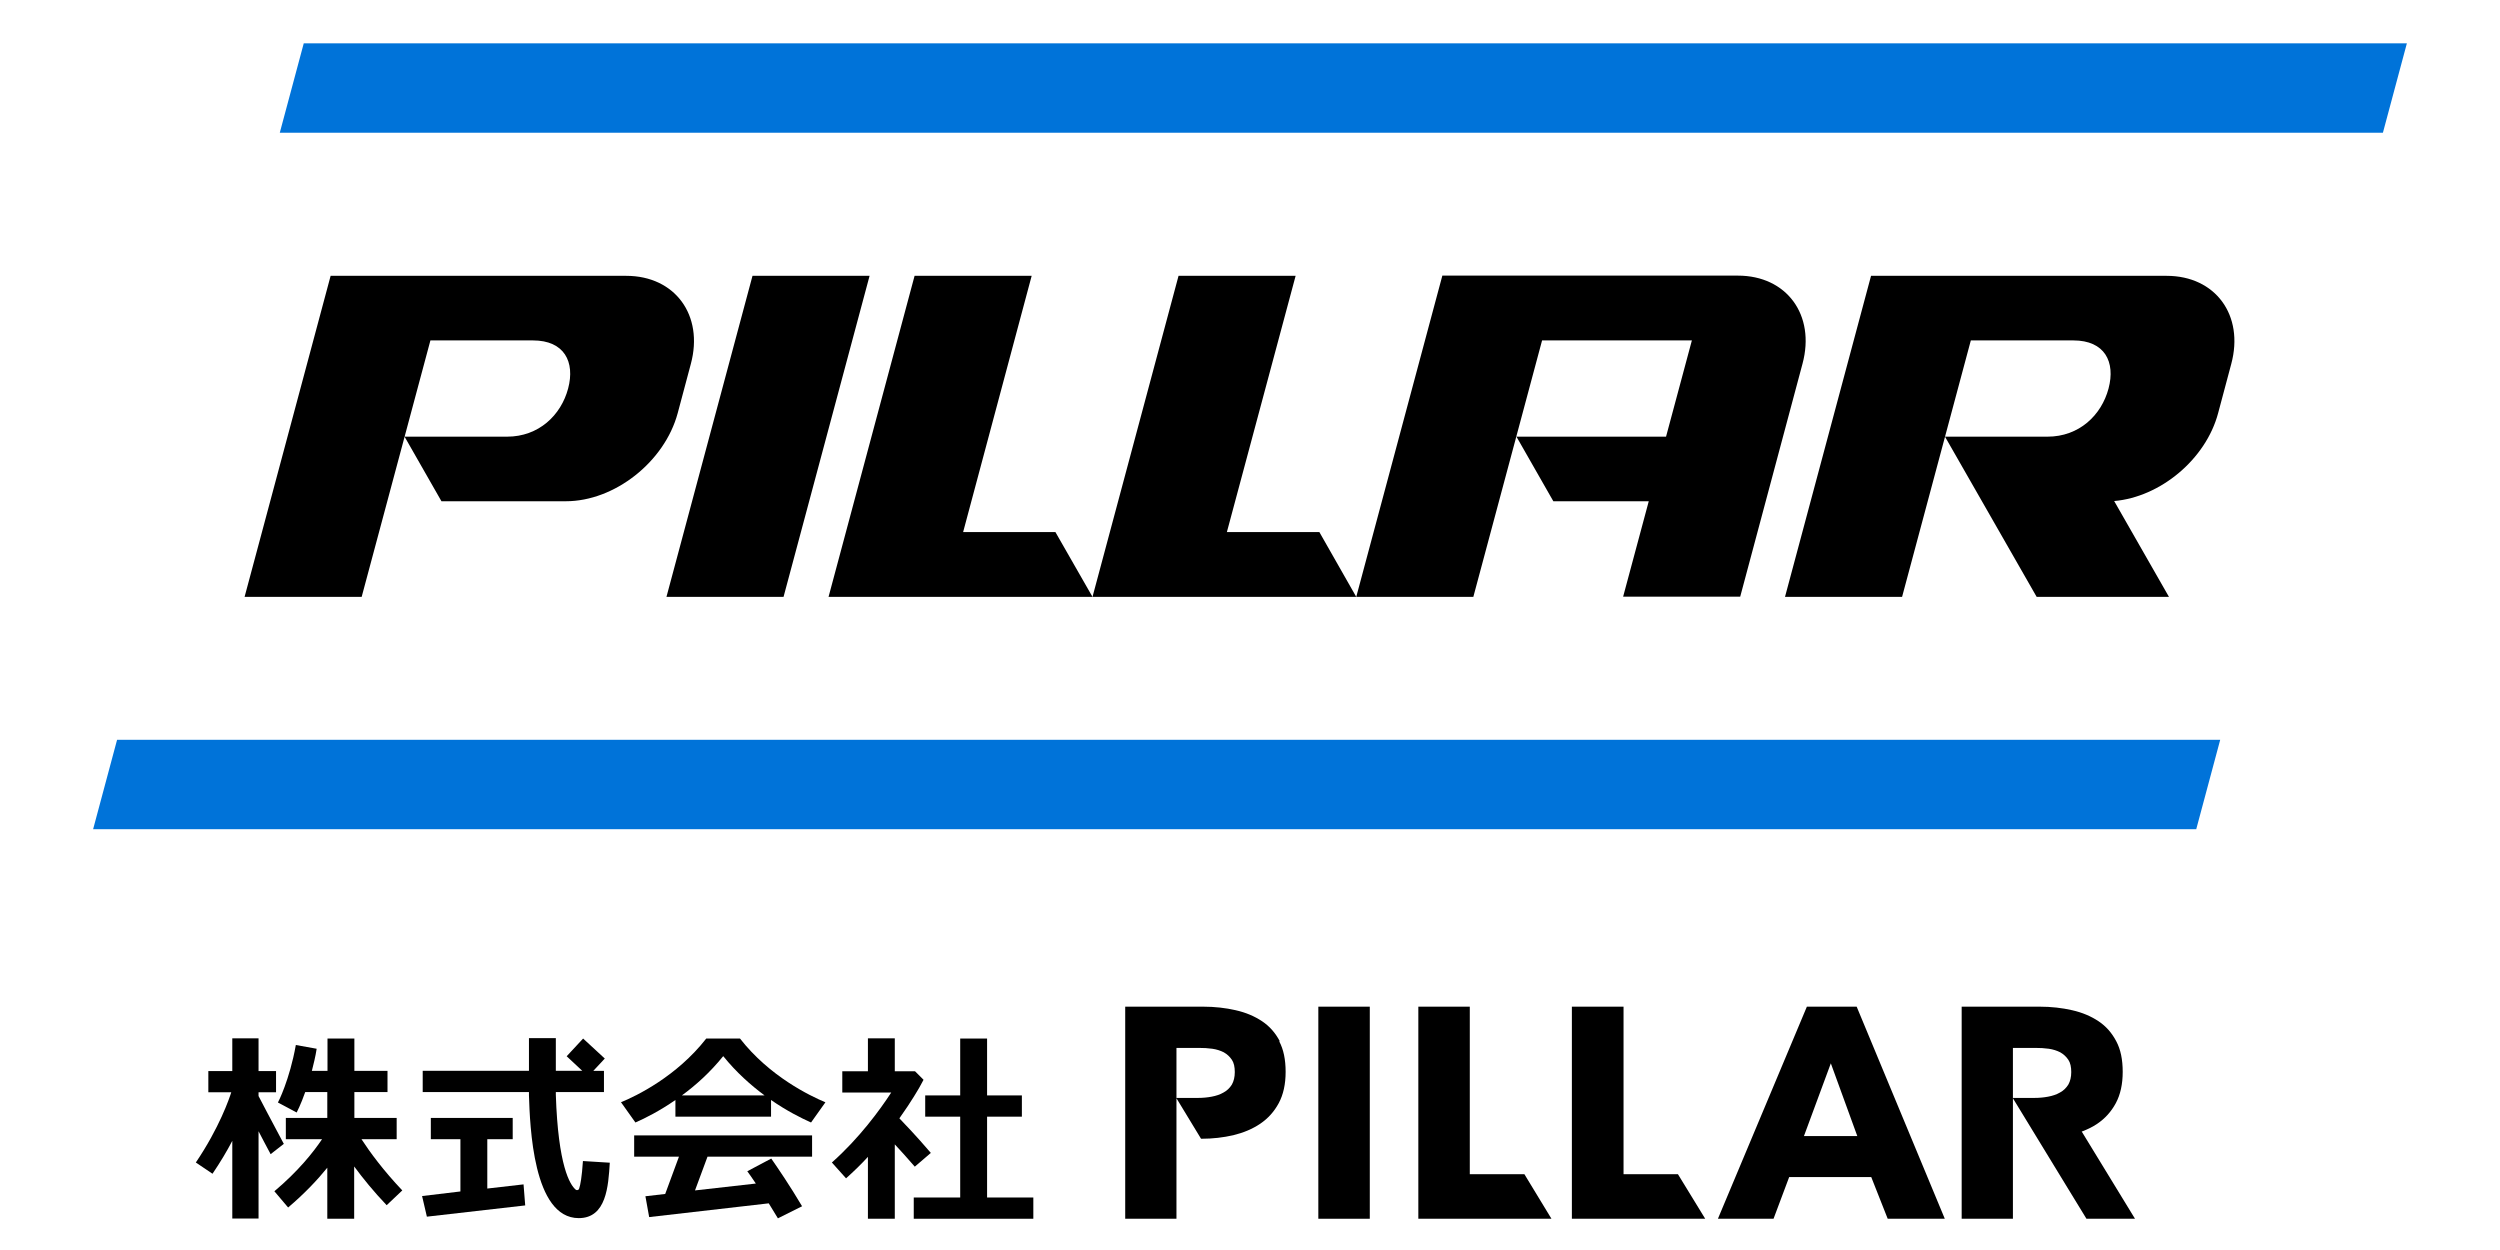 <?xml version="1.0" encoding="UTF-8"?>
<svg id="_レイヤー_4" data-name="レイヤー_4" xmlns="http://www.w3.org/2000/svg" viewBox="0 0 120 60">
  <defs>
    <style>
      .cls-1 {
        fill: #0073d9;
      }
    </style>
  </defs>
  <g>
    <g>
      <polygon points="36.12 13.24 31.99 28.65 37.61 28.65 41.74 13.24 36.12 13.24"/>
      <path d="M69.23,13.24l-4.13,15.41h5.62l3.3-12.31h7.19l-1.24,4.62h-7.18l1.77,3.1h4.58l-1.23,4.58h5.62l2.99-11.18c.63-2.34-.76-4.23-3.1-4.23h-14.19Z"/>
      <polygon points="65.1 28.65 63.33 25.54 58.89 25.54 62.19 13.24 56.57 13.24 52.44 28.65 65.1 28.65"/>
      <polygon points="52.44 28.65 50.66 25.54 46.23 25.54 49.52 13.24 43.9 13.24 39.77 28.65 52.44 28.65"/>
      <path d="M97.76,28.65h6.35l-2.63-4.6c2.21-.19,4.4-2,4.99-4.22l.63-2.36c.63-2.34-.76-4.23-3.1-4.23h-14.19l-4.13,15.41h5.62l3.3-12.31h4.92c1.51,0,2.03,1.03,1.69,2.31h0c-.34,1.28-1.41,2.31-2.93,2.31h-4.92s4.4,7.69,4.4,7.69Z"/>
      <path d="M15.87,13.24l-4.13,15.41h5.62l3.3-12.31h4.92c1.51,0,2.03,1.03,1.69,2.31h0c-.34,1.28-1.41,2.31-2.93,2.31h-4.92s1.77,3.1,1.77,3.1h5.97c2.34,0,4.74-1.89,5.37-4.23l.63-2.36c.63-2.34-.76-4.23-3.1-4.23h-14.19Z"/>
    </g>
    <polygon class="cls-1" points="105.42 39.8 106.57 35.51 5.62 35.51 4.47 39.8 105.42 39.8"/>
    <polygon class="cls-1" points="114.38 6.37 115.53 2.08 14.58 2.08 13.43 6.37 114.38 6.37"/>
  </g>
  <g>
    <g>
      <path d="M63.28,58.5v-10.18h2.47v10.18h-2.47Z"/>
      <path d="M90.61,58.5l-.79-2h-3.94l-.75,2h-2.67l4.27-10.18h2.39l4.23,10.18h-2.73ZM87.88,51.04l-1.29,3.49h2.56l-1.27-3.49Z"/>
      <polygon points="73.17 56.36 70.55 56.36 70.55 48.32 68.08 48.32 68.08 58.5 74.47 58.5 73.17 56.36"/>
      <polygon points="80.54 56.36 77.93 56.36 77.93 48.32 75.45 48.32 75.45 58.5 81.85 58.5 80.54 56.36"/>
      <path d="M61.43,49.98c-.21-.4-.49-.72-.85-.96-.36-.24-.78-.42-1.27-.53-.48-.11-1-.17-1.56-.17h-3.74v10.18h2.46v-8.2h1.08c.22,0,.43.01.64.04.21.03.39.09.55.17.16.09.29.21.39.36.1.15.14.35.14.59s-.05.44-.14.6c-.1.16-.23.29-.4.38-.17.1-.36.16-.57.2-.21.04-.43.06-.66.06h-1.04l1.19,1.96h.03c.53,0,1.04-.06,1.52-.17.49-.12.92-.3,1.29-.55.37-.25.67-.58.89-.99.22-.41.33-.91.33-1.5s-.1-1.08-.31-1.47Z"/>
      <path d="M99.94,54.31c.26-.1.51-.22.73-.37.37-.25.67-.58.89-.99.22-.41.33-.91.33-1.5s-.1-1.08-.31-1.47c-.21-.4-.49-.72-.85-.96-.36-.24-.78-.42-1.27-.53-.48-.11-1-.17-1.56-.17h-3.74v10.18h2.46v-8.2h1.08c.22,0,.43.01.64.04.21.03.39.09.55.17.16.09.29.21.39.36.1.15.14.35.14.59s-.05.44-.14.6c-.1.16-.23.29-.4.38-.17.1-.36.16-.57.2-.21.04-.43.06-.66.06h-1.04l2.55,4.18.99,1.62h2.33l-2.56-4.19Z"/>
    </g>
    <g>
      <g>
        <path d="M27.98,55.74c-.05.75-.12,1.13-.18,1.31-.02.08-.12.1-.17.05-.27-.23-.84-1.13-.95-4.55v-.13h2.31v-1.02h-.51l.55-.59-1.04-.96-.79.85.75.7h-1.27v-1.57h-1.29v1.57h-5.1v1.02h5.1v.16c.05,1.46.19,5.89,2.39,5.89,1.33,0,1.42-1.54,1.49-2.66l-1.29-.08Z"/>
        <polygon points="25.13 56.85 23.39 57.05 23.39 54.68 24.61 54.68 24.61 53.66 20.68 53.66 20.68 54.68 22.1 54.68 22.1 57.19 20.26 57.41 20.49 58.4 25.21 57.86 25.13 56.85"/>
      </g>
      <g>
        <path d="M18.57,57.84l.74-.7c-.91-.96-1.55-1.83-1.96-2.46h1.69v-1.02h-2.03v-1.24h1.59v-1.02h-1.59v-1.55h-1.29v1.55h-.75c.08-.32.17-.67.23-1.06l-1-.18c-.3,1.68-.85,2.75-.86,2.76l.45.24.45.24s.2-.38.41-.98h1.06v1.24h-1.99v1.02h1.74c-.43.64-1.15,1.54-2.29,2.5l.66.78c.8-.68,1.41-1.33,1.88-1.91v2.45h1.29v-2.51c.42.57.94,1.21,1.56,1.86Z"/>
        <path d="M13.62,54.9c-.57-1.07-1.1-2.07-1.21-2.29v-.18h.84v-1.02h-.84v-1.57h-1.26v1.57h-1.15v1.02h1.1c-.09.29-.57,1.7-1.7,3.37l.8.54c.38-.56.7-1.1.95-1.58v3.73h1.26v-4.19c.17.32.35.68.58,1.1l.64-.5Z"/>
      </g>
      <g>
        <path d="M33.97,55.52h5.01v-1.02h-8.54v1.02h2.15l-.66,1.79-.95.11.18,1,5.74-.66c.14.23.29.47.44.72l1.16-.58c-.58-.98-1.16-1.83-1.48-2.29l-1.15.61c.1.13.24.34.41.59l-2.92.33.6-1.62Z"/>
        <path d="M29.81,52.91l.69.97c.48-.21,1.17-.56,1.92-1.08v.8h4.59v-.8c.75.52,1.45.87,1.92,1.08l.69-.97c-.74-.31-2.68-1.24-4.1-3.06h-1.62c-1.42,1.82-3.36,2.76-4.1,3.06ZM34.72,50.7c.62.77,1.32,1.39,1.98,1.88h-3.97c.67-.49,1.36-1.11,1.98-1.88Z"/>
      </g>
      <g>
        <path d="M43.91,56l.77-.66c-.71-.83-1.27-1.41-1.51-1.66.6-.84.94-1.45.97-1.5l.19-.35-.41-.41h-.97v-1.58h-1.29v1.58h-1.23v1.02h2.35c-.54.83-1.53,2.19-2.85,3.36l.68.76c.38-.34.73-.68,1.05-1.03v2.97h1.29v-3.57c.26.28.59.64.96,1.07Z"/>
        <polygon points="47.38 57.48 47.38 53.6 49.05 53.6 49.05 52.58 47.38 52.58 47.38 49.85 46.09 49.85 46.09 52.58 44.41 52.58 44.41 53.6 46.09 53.6 46.09 57.48 43.86 57.48 43.86 58.5 49.6 58.5 49.6 57.48 47.38 57.48"/>
      </g>
    </g>
  </g>
</svg>